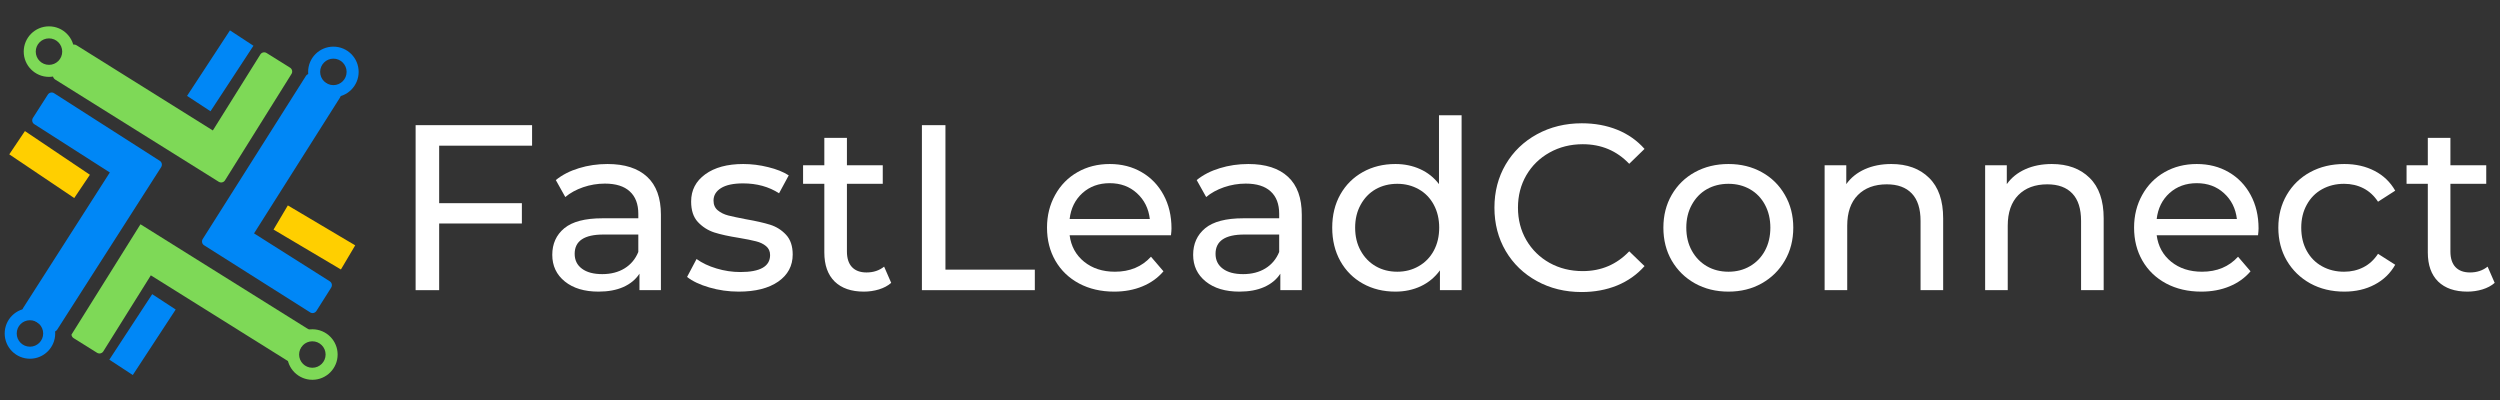 <svg xmlns="http://www.w3.org/2000/svg" xmlns:xlink="http://www.w3.org/1999/xlink" width="500" zoomAndPan="magnify" viewBox="0 0 375 60" height="80" preserveAspectRatio="xMidYMid meet" version="1.0"><rect x="0" y="0" width="375" height="60" fill="#333333" stroke="none"/><defs><g/><clipPath id="id1"><path d="M 7 6 L 44 6 L 44 28 L 7 28 Z M 7 6 " clip-rule="nonzero"/></clipPath><clipPath id="id2"><path d="M 7.68 11.57 L 18.391 -5.566 L 44.094 10.504 L 33.383 27.637 Z M 7.68 11.57 " clip-rule="nonzero"/></clipPath><clipPath id="id3"><path d="M 7.68 11.57 L 18.391 -5.566 L 44.094 10.504 L 33.383 27.637 Z M 7.68 11.57 " clip-rule="nonzero"/></clipPath><clipPath id="id4"><path d="M 28 4 L 39 4 L 39 17 L 28 17 Z M 28 4 " clip-rule="nonzero"/></clipPath><clipPath id="id5"><path d="M 38.027 6.848 L 31.566 16.707 L 28.047 14.402 L 34.504 4.539 Z M 38.027 6.848 " clip-rule="nonzero"/></clipPath><clipPath id="id6"><path d="M 38.027 6.848 L 31.566 16.707 L 28.047 14.402 L 34.504 4.539 Z M 38.027 6.848 " clip-rule="nonzero"/></clipPath><clipPath id="id7"><path d="M 30 11 L 52 11 L 52 47 L 30 47 Z M 30 11 " clip-rule="nonzero"/></clipPath><clipPath id="id8"><path d="M 46.238 10.809 L 63.316 21.613 L 47.109 47.227 L 30.031 36.422 Z M 46.238 10.809 " clip-rule="nonzero"/></clipPath><clipPath id="id9"><path d="M 46.238 10.809 L 63.316 21.613 L 47.109 47.227 L 30.031 36.422 Z M 46.238 10.809 " clip-rule="nonzero"/></clipPath><clipPath id="id10"><path d="M 41 30 L 54 30 L 54 41 L 41 41 Z M 41 30 " clip-rule="nonzero"/></clipPath><clipPath id="id11"><path d="M 51.152 40.434 L 41.012 34.422 L 43.16 30.801 L 53.297 36.812 Z M 51.152 40.434 " clip-rule="nonzero"/></clipPath><clipPath id="id12"><path d="M 51.152 40.434 L 41.012 34.422 L 43.16 30.801 L 53.297 36.812 Z M 51.152 40.434 " clip-rule="nonzero"/></clipPath><clipPath id="id13"><path d="M 10 33 L 47 33 L 47 55 L 10 55 Z M 10 33 " clip-rule="nonzero"/></clipPath><clipPath id="id14"><path d="M 10.359 50.773 L 21.07 33.641 L 46.773 49.707 L 36.062 66.84 Z M 10.359 50.773 " clip-rule="nonzero"/></clipPath><clipPath id="id15"><path d="M 46.871 49.301 L 36.16 66.438 L 10.457 50.371 L 21.168 33.234 Z M 46.871 49.301 " clip-rule="nonzero"/></clipPath><clipPath id="id16"><path d="M 3 13 L 25 13 L 25 50 L 3 50 Z M 3 13 " clip-rule="nonzero"/></clipPath><clipPath id="id17"><path d="M 8.219 50.031 L -8.805 39.141 L 7.531 13.609 L 24.555 24.5 Z M 8.219 50.031 " clip-rule="nonzero"/></clipPath><clipPath id="id18"><path d="M 8.219 50.031 L -8.805 39.141 L 7.531 13.609 L 24.555 24.5 Z M 8.219 50.031 " clip-rule="nonzero"/></clipPath><clipPath id="id19"><path d="M 16 44 L 27 44 L 27 57 L 16 57 Z M 16 44 " clip-rule="nonzero"/></clipPath><clipPath id="id20"><path d="M 26.363 46.414 L 19.906 56.273 L 16.387 53.969 L 22.844 44.105 Z M 26.363 46.414 " clip-rule="nonzero"/></clipPath><clipPath id="id21"><path d="M 26.363 46.414 L 19.906 56.273 L 16.387 53.969 L 22.844 44.105 Z M 26.363 46.414 " clip-rule="nonzero"/></clipPath><clipPath id="id22"><path d="M 1 19 L 14 19 L 14 30 L 1 30 Z M 1 19 " clip-rule="nonzero"/></clipPath><clipPath id="id23"><path d="M 11.152 29.719 L 1.371 23.141 L 3.723 19.645 L 13.504 26.223 Z M 11.152 29.719 " clip-rule="nonzero"/></clipPath><clipPath id="id24"><path d="M 11.152 29.719 L 1.371 23.141 L 3.723 19.645 L 13.504 26.223 Z M 11.152 29.719 " clip-rule="nonzero"/></clipPath><clipPath id="id25"><path d="M 46.219 6.996 L 53.797 6.996 L 53.797 14.574 L 46.219 14.574 Z M 46.219 6.996 " clip-rule="nonzero"/></clipPath><clipPath id="id26"><path d="M 43.066 49.391 L 50.645 49.391 L 50.645 56.969 L 43.066 56.969 Z M 43.066 49.391 " clip-rule="nonzero"/></clipPath><clipPath id="id27"><path d="M 0.703 46.23 L 8.281 46.23 L 8.281 53.809 L 0.703 53.809 Z M 0.703 46.23 " clip-rule="nonzero"/></clipPath><clipPath id="id28"><path d="M 3.559 3.953 L 11.137 3.953 L 11.137 11.531 L 3.559 11.531 Z M 3.559 3.953 " clip-rule="nonzero"/></clipPath></defs><g clip-path="url(#id1)"><g clip-path="url(#id2)"><g clip-path="url(#id3)"><path fill="rgb(49.409%, 85.1%, 34.119%)" d="M 10.539 6.996 L 8.043 10.988 C 7.844 11.305 7.949 11.723 8.27 11.926 L 32.805 27.262 C 33.125 27.465 33.547 27.371 33.746 27.059 L 43.73 11.082 C 43.926 10.77 43.824 10.352 43.504 10.148 L 39.996 7.957 C 39.676 7.754 39.254 7.848 39.055 8.164 L 31.926 19.57 L 11.48 6.789 C 11.156 6.59 10.734 6.68 10.539 6.996 Z M 10.539 6.996 " fill-opacity="1" fill-rule="nonzero"/></g></g></g><g clip-path="url(#id4)"><g clip-path="url(#id5)"><g clip-path="url(#id6)"><path fill="rgb(0%, 52.939%, 96.469%)" d="M 38.016 6.863 L 31.578 16.691 L 28.059 14.383 L 34.492 4.555 Z M 38.016 6.863 " fill-opacity="1" fill-rule="nonzero"/></g></g></g><g clip-path="url(#id7)"><g clip-path="url(#id8)"><g clip-path="url(#id9)"><path fill="rgb(0%, 52.939%, 96.469%)" d="M 50.797 13.691 L 46.82 11.172 C 46.504 10.977 46.086 11.074 45.883 11.395 L 30.41 35.848 C 30.207 36.168 30.297 36.59 30.609 36.789 L 46.531 46.859 C 46.844 47.059 47.262 46.957 47.465 46.637 L 49.676 43.145 C 49.879 42.824 49.789 42.402 49.477 42.203 L 38.105 35.008 L 51 14.633 C 51.203 14.312 51.113 13.891 50.797 13.691 Z M 50.797 13.691 " fill-opacity="1" fill-rule="nonzero"/></g></g></g><g clip-path="url(#id10)"><g clip-path="url(#id11)"><g clip-path="url(#id12)"><path fill="rgb(100%, 81.18%, 0%)" d="M 51.137 40.422 L 41.031 34.434 L 43.176 30.812 L 53.281 36.801 Z M 51.137 40.422 " fill-opacity="1" fill-rule="nonzero"/></g></g></g><g clip-path="url(#id13)"><g clip-path="url(#id14)"><g clip-path="url(#id15)"><path fill="rgb(49.409%, 85.1%, 34.119%)" d="M 44.012 53.875 L 46.508 49.883 C 46.703 49.566 46.602 49.148 46.281 48.945 L 21.746 33.609 C 21.422 33.41 21 33.5 20.805 33.816 L 10.82 49.789 C 10.621 50.102 10.727 50.523 11.047 50.723 L 14.551 52.914 C 14.875 53.117 15.297 53.023 15.492 52.711 L 22.625 41.301 L 43.07 54.082 C 43.395 54.281 43.812 54.191 44.012 53.875 Z M 44.012 53.875 " fill-opacity="1" fill-rule="nonzero"/></g></g></g><g clip-path="url(#id16)"><g clip-path="url(#id17)"><g clip-path="url(#id18)"><path fill="rgb(0%, 52.939%, 96.469%)" d="M 3.676 47.125 L 7.641 49.664 C 7.953 49.863 8.375 49.766 8.578 49.445 L 24.172 25.074 C 24.375 24.754 24.289 24.328 23.977 24.129 L 8.109 13.977 C 7.797 13.777 7.375 13.875 7.172 14.195 L 4.941 17.68 C 4.738 18 4.824 18.422 5.137 18.621 L 16.473 25.871 L 3.48 46.184 C 3.273 46.504 3.363 46.926 3.676 47.125 Z M 3.676 47.125 " fill-opacity="1" fill-rule="nonzero"/></g></g></g><g clip-path="url(#id19)"><g clip-path="url(#id20)"><g clip-path="url(#id21)"><path fill="rgb(0%, 52.939%, 96.469%)" d="M 26.355 46.43 L 19.922 56.258 L 16.398 53.949 L 22.832 44.125 Z M 26.355 46.43 " fill-opacity="1" fill-rule="nonzero"/></g></g></g><g clip-path="url(#id22)"><g clip-path="url(#id23)"><g clip-path="url(#id24)"><path fill="rgb(100%, 81.18%, 0%)" d="M 11.137 29.707 L 1.391 23.152 L 3.738 19.66 L 13.484 26.215 Z M 11.137 29.707 " fill-opacity="1" fill-rule="nonzero"/></g></g></g><g clip-path="url(#id25)"><path fill="rgb(0%, 52.939%, 96.469%)" d="M 50.008 6.996 C 47.914 6.996 46.219 8.691 46.219 10.785 C 46.219 12.875 47.914 14.574 50.008 14.574 C 52.102 14.574 53.797 12.875 53.797 10.785 C 53.797 8.691 52.102 6.996 50.008 6.996 Z M 50.008 12.77 C 48.91 12.77 48.023 11.879 48.023 10.785 C 48.023 9.688 48.91 8.797 50.008 8.797 C 51.105 8.797 51.992 9.688 51.992 10.785 C 51.992 11.879 51.105 12.77 50.008 12.77 Z M 50.008 12.77 " fill-opacity="1" fill-rule="nonzero"/></g><g clip-path="url(#id26)"><path fill="rgb(49.409%, 85.1%, 34.119%)" d="M 46.855 49.391 C 44.762 49.391 43.066 51.086 43.066 53.18 C 43.066 55.273 44.762 56.969 46.855 56.969 C 48.945 56.969 50.645 55.273 50.645 53.18 C 50.645 51.086 48.945 49.391 46.855 49.391 Z M 46.855 55.164 C 45.758 55.164 44.867 54.277 44.867 53.18 C 44.867 52.082 45.758 51.195 46.855 51.195 C 47.949 51.195 48.84 52.082 48.84 53.18 C 48.84 54.277 47.949 55.164 46.855 55.164 Z M 46.855 55.164 " fill-opacity="1" fill-rule="nonzero"/></g><g clip-path="url(#id27)"><path fill="rgb(0%, 52.939%, 96.469%)" d="M 4.492 46.23 C 2.398 46.23 0.703 47.926 0.703 50.02 C 0.703 52.113 2.398 53.809 4.492 53.809 C 6.586 53.809 8.281 52.113 8.281 50.02 C 8.281 47.926 6.586 46.23 4.492 46.23 Z M 4.492 52.004 C 3.395 52.004 2.508 51.117 2.508 50.02 C 2.508 48.922 3.395 48.035 4.492 48.035 C 5.59 48.035 6.477 48.922 6.477 50.02 C 6.477 51.117 5.59 52.004 4.492 52.004 Z M 4.492 52.004 " fill-opacity="1" fill-rule="nonzero"/></g><g clip-path="url(#id28)"><path fill="rgb(49.409%, 85.1%, 34.119%)" d="M 7.348 3.953 C 5.254 3.953 3.559 5.648 3.559 7.742 C 3.559 9.836 5.254 11.531 7.348 11.531 C 9.441 11.531 11.137 9.836 11.137 7.742 C 11.137 5.648 9.441 3.953 7.348 3.953 Z M 7.348 9.727 C 6.25 9.727 5.363 8.84 5.363 7.742 C 5.363 6.645 6.25 5.758 7.348 5.758 C 8.445 5.758 9.332 6.645 9.332 7.742 C 9.332 8.84 8.445 9.727 7.348 9.727 Z M 7.348 9.727 " fill-opacity="1" fill-rule="nonzero"/></g><g fill="rgb(100%, 100%, 100%)" fill-opacity="1"><g transform="translate(58.624, 43.524)"><g><path d="M 7.25 -21.672 L 7.25 -13.047 L 19.656 -13.047 L 19.656 -10 L 7.25 -10 L 7.25 0 L 3.719 0 L 3.719 -24.75 L 21.188 -24.75 L 21.188 -21.672 Z M 7.25 -21.672 "/></g></g></g><g fill="rgb(100%, 100%, 100%)" fill-opacity="1"><g transform="translate(81.075, 43.524)"><g><path d="M 10.047 -18.922 C 12.641 -18.922 14.625 -18.281 16 -17 C 17.375 -15.727 18.062 -13.832 18.062 -11.312 L 18.062 0 L 14.844 0 L 14.844 -2.469 C 14.281 -1.602 13.473 -0.938 12.422 -0.469 C 11.379 -0.008 10.141 0.219 8.703 0.219 C 6.598 0.219 4.914 -0.285 3.656 -1.297 C 2.395 -2.316 1.766 -3.648 1.766 -5.297 C 1.766 -6.953 2.363 -8.281 3.562 -9.281 C 4.77 -10.281 6.68 -10.781 9.297 -10.781 L 14.672 -10.781 L 14.672 -11.453 C 14.672 -12.922 14.242 -14.039 13.391 -14.812 C 12.547 -15.594 11.301 -15.984 9.656 -15.984 C 8.539 -15.984 7.453 -15.801 6.391 -15.438 C 5.336 -15.07 4.445 -14.582 3.719 -13.969 L 2.297 -16.516 C 3.266 -17.297 4.422 -17.891 5.766 -18.297 C 7.109 -18.711 8.535 -18.922 10.047 -18.922 Z M 9.266 -2.406 C 10.555 -2.406 11.672 -2.691 12.609 -3.266 C 13.555 -3.848 14.242 -4.672 14.672 -5.734 L 14.672 -8.344 L 9.438 -8.344 C 6.562 -8.344 5.125 -7.379 5.125 -5.453 C 5.125 -4.504 5.488 -3.758 6.219 -3.219 C 6.945 -2.676 7.961 -2.406 9.266 -2.406 Z M 9.266 -2.406 "/></g></g></g><g fill="rgb(100%, 100%, 100%)" fill-opacity="1"><g transform="translate(102.217, 43.524)"><g><path d="M 8.594 0.219 C 7.062 0.219 5.586 0.008 4.172 -0.406 C 2.754 -0.82 1.645 -1.348 0.844 -1.984 L 2.266 -4.672 C 3.086 -4.078 4.086 -3.602 5.266 -3.25 C 6.441 -2.895 7.633 -2.719 8.844 -2.719 C 11.812 -2.719 13.297 -3.566 13.297 -5.266 C 13.297 -5.828 13.094 -6.273 12.688 -6.609 C 12.289 -6.941 11.789 -7.18 11.188 -7.328 C 10.594 -7.484 9.738 -7.656 8.625 -7.844 C 7.113 -8.082 5.879 -8.352 4.922 -8.656 C 3.973 -8.969 3.156 -9.488 2.469 -10.219 C 1.789 -10.945 1.453 -11.973 1.453 -13.297 C 1.453 -14.992 2.156 -16.352 3.562 -17.375 C 4.977 -18.406 6.879 -18.922 9.266 -18.922 C 10.516 -18.922 11.766 -18.766 13.016 -18.453 C 14.266 -18.148 15.289 -17.738 16.094 -17.219 L 14.641 -14.531 C 13.109 -15.52 11.305 -16.016 9.234 -16.016 C 7.797 -16.016 6.695 -15.781 5.938 -15.312 C 5.188 -14.844 4.812 -14.219 4.812 -13.438 C 4.812 -12.82 5.02 -12.336 5.438 -11.984 C 5.863 -11.629 6.391 -11.367 7.016 -11.203 C 7.641 -11.047 8.52 -10.859 9.656 -10.641 C 11.164 -10.379 12.383 -10.102 13.312 -9.812 C 14.238 -9.52 15.031 -9.02 15.688 -8.312 C 16.352 -7.602 16.688 -6.613 16.688 -5.344 C 16.688 -3.645 15.961 -2.289 14.516 -1.281 C 13.066 -0.281 11.094 0.219 8.594 0.219 Z M 8.594 0.219 "/></g></g></g><g fill="rgb(100%, 100%, 100%)" fill-opacity="1"><g transform="translate(119.93, 43.524)"><g><path d="M 13.75 -1.094 C 13.258 -0.664 12.645 -0.336 11.906 -0.109 C 11.176 0.109 10.426 0.219 9.656 0.219 C 7.77 0.219 6.305 -0.285 5.266 -1.297 C 4.234 -2.316 3.719 -3.77 3.719 -5.656 L 3.719 -15.953 L 0.531 -15.953 L 0.531 -18.734 L 3.719 -18.734 L 3.719 -22.844 L 7.109 -22.844 L 7.109 -18.734 L 12.484 -18.734 L 12.484 -15.953 L 7.109 -15.953 L 7.109 -5.797 C 7.109 -4.785 7.359 -4.008 7.859 -3.469 C 8.367 -2.926 9.098 -2.656 10.047 -2.656 C 11.078 -2.656 11.957 -2.945 12.688 -3.531 Z M 13.75 -1.094 "/></g></g></g><g fill="rgb(100%, 100%, 100%)" fill-opacity="1"><g transform="translate(134.567, 43.524)"><g><path d="M 3.719 -24.75 L 7.25 -24.75 L 7.25 -3.078 L 20.656 -3.078 L 20.656 0 L 3.719 0 Z M 3.719 -24.75 "/></g></g></g><g fill="rgb(100%, 100%, 100%)" fill-opacity="1"><g transform="translate(155.568, 43.524)"><g><path d="M 20.156 -9.266 C 20.156 -9.004 20.129 -8.66 20.078 -8.234 L 4.875 -8.234 C 5.094 -6.586 5.816 -5.266 7.047 -4.266 C 8.285 -3.266 9.828 -2.766 11.672 -2.766 C 13.91 -2.766 15.711 -3.516 17.078 -5.016 L 18.953 -2.828 C 18.109 -1.836 17.051 -1.082 15.781 -0.562 C 14.52 -0.039 13.113 0.219 11.562 0.219 C 9.582 0.219 7.828 -0.188 6.297 -1 C 4.766 -1.82 3.578 -2.961 2.734 -4.422 C 1.898 -5.879 1.484 -7.531 1.484 -9.375 C 1.484 -11.188 1.891 -12.82 2.703 -14.281 C 3.516 -15.75 4.633 -16.891 6.062 -17.703 C 7.488 -18.516 9.098 -18.922 10.891 -18.922 C 12.68 -18.922 14.273 -18.516 15.672 -17.703 C 17.078 -16.891 18.176 -15.75 18.969 -14.281 C 19.758 -12.82 20.156 -11.148 20.156 -9.266 Z M 10.891 -16.047 C 9.266 -16.047 7.898 -15.551 6.797 -14.562 C 5.703 -13.57 5.062 -12.273 4.875 -10.672 L 16.906 -10.672 C 16.719 -12.254 16.07 -13.547 14.969 -14.547 C 13.875 -15.547 12.516 -16.047 10.891 -16.047 Z M 10.891 -16.047 "/></g></g></g><g fill="rgb(100%, 100%, 100%)" fill-opacity="1"><g transform="translate(177.206, 43.524)"><g><path d="M 10.047 -18.922 C 12.641 -18.922 14.625 -18.281 16 -17 C 17.375 -15.727 18.062 -13.832 18.062 -11.312 L 18.062 0 L 14.844 0 L 14.844 -2.469 C 14.281 -1.602 13.473 -0.938 12.422 -0.469 C 11.379 -0.008 10.141 0.219 8.703 0.219 C 6.598 0.219 4.914 -0.285 3.656 -1.297 C 2.395 -2.316 1.766 -3.648 1.766 -5.297 C 1.766 -6.953 2.363 -8.281 3.562 -9.281 C 4.77 -10.281 6.68 -10.781 9.297 -10.781 L 14.672 -10.781 L 14.672 -11.453 C 14.672 -12.922 14.242 -14.039 13.391 -14.812 C 12.547 -15.594 11.301 -15.984 9.656 -15.984 C 8.539 -15.984 7.453 -15.801 6.391 -15.438 C 5.336 -15.07 4.445 -14.582 3.719 -13.969 L 2.297 -16.516 C 3.266 -17.297 4.422 -17.891 5.766 -18.297 C 7.109 -18.711 8.535 -18.922 10.047 -18.922 Z M 9.266 -2.406 C 10.555 -2.406 11.672 -2.691 12.609 -3.266 C 13.555 -3.848 14.242 -4.672 14.672 -5.734 L 14.672 -8.344 L 9.438 -8.344 C 6.562 -8.344 5.125 -7.379 5.125 -5.453 C 5.125 -4.504 5.488 -3.758 6.219 -3.219 C 6.945 -2.676 7.961 -2.406 9.266 -2.406 Z M 9.266 -2.406 "/></g></g></g><g fill="rgb(100%, 100%, 100%)" fill-opacity="1"><g transform="translate(198.349, 43.524)"><g><path d="M 20.891 -26.234 L 20.891 0 L 17.641 0 L 17.641 -2.969 C 16.891 -1.938 15.938 -1.145 14.781 -0.594 C 13.625 -0.051 12.352 0.219 10.969 0.219 C 9.145 0.219 7.516 -0.18 6.078 -0.984 C 4.641 -1.785 3.516 -2.91 2.703 -4.359 C 1.891 -5.816 1.484 -7.488 1.484 -9.375 C 1.484 -11.258 1.891 -12.922 2.703 -14.359 C 3.516 -15.797 4.641 -16.914 6.078 -17.719 C 7.516 -18.52 9.145 -18.922 10.969 -18.922 C 12.312 -18.922 13.547 -18.664 14.672 -18.156 C 15.805 -17.645 16.75 -16.895 17.5 -15.906 L 17.5 -26.234 Z M 11.25 -2.766 C 12.426 -2.766 13.492 -3.039 14.453 -3.594 C 15.422 -4.145 16.176 -4.922 16.719 -5.922 C 17.258 -6.922 17.531 -8.07 17.531 -9.375 C 17.531 -10.664 17.258 -11.812 16.719 -12.812 C 16.176 -13.82 15.422 -14.598 14.453 -15.141 C 13.492 -15.68 12.426 -15.953 11.25 -15.953 C 10.039 -15.953 8.957 -15.68 8 -15.141 C 7.051 -14.598 6.301 -13.82 5.75 -12.812 C 5.195 -11.812 4.922 -10.664 4.922 -9.375 C 4.922 -8.07 5.195 -6.922 5.75 -5.922 C 6.301 -4.922 7.051 -4.145 8 -3.594 C 8.957 -3.039 10.039 -2.766 11.25 -2.766 Z M 11.25 -2.766 "/></g></g></g><g fill="rgb(100%, 100%, 100%)" fill-opacity="1"><g transform="translate(222.461, 43.524)"><g><path d="M 14.781 0.281 C 12.301 0.281 10.066 -0.266 8.078 -1.359 C 6.086 -2.453 4.523 -3.957 3.391 -5.875 C 2.266 -7.801 1.703 -9.969 1.703 -12.375 C 1.703 -14.781 2.266 -16.941 3.391 -18.859 C 4.523 -20.785 6.094 -22.297 8.094 -23.391 C 10.102 -24.484 12.344 -25.031 14.812 -25.031 C 16.75 -25.031 18.52 -24.707 20.125 -24.062 C 21.727 -23.414 23.094 -22.457 24.219 -21.188 L 21.922 -18.953 C 20.055 -20.91 17.734 -21.891 14.953 -21.891 C 13.117 -21.891 11.457 -21.473 9.969 -20.641 C 8.488 -19.816 7.328 -18.68 6.484 -17.234 C 5.648 -15.785 5.234 -14.164 5.234 -12.375 C 5.234 -10.582 5.648 -8.961 6.484 -7.516 C 7.328 -6.066 8.488 -4.926 9.969 -4.094 C 11.457 -3.27 13.117 -2.859 14.953 -2.859 C 17.711 -2.859 20.035 -3.848 21.922 -5.828 L 24.219 -3.609 C 23.094 -2.336 21.723 -1.367 20.109 -0.703 C 18.492 -0.047 16.719 0.281 14.781 0.281 Z M 14.781 0.281 "/></g></g></g><g fill="rgb(100%, 100%, 100%)" fill-opacity="1"><g transform="translate(248.023, 43.524)"><g><path d="M 11.25 0.219 C 9.383 0.219 7.707 -0.191 6.219 -1.016 C 4.738 -1.848 3.578 -2.988 2.734 -4.438 C 1.898 -5.883 1.484 -7.531 1.484 -9.375 C 1.484 -11.207 1.898 -12.848 2.734 -14.297 C 3.578 -15.754 4.738 -16.891 6.219 -17.703 C 7.707 -18.516 9.383 -18.922 11.25 -18.922 C 13.102 -18.922 14.766 -18.516 16.234 -17.703 C 17.711 -16.891 18.867 -15.754 19.703 -14.297 C 20.547 -12.848 20.969 -11.207 20.969 -9.375 C 20.969 -7.531 20.547 -5.883 19.703 -4.438 C 18.867 -2.988 17.711 -1.848 16.234 -1.016 C 14.766 -0.191 13.102 0.219 11.25 0.219 Z M 11.25 -2.766 C 12.445 -2.766 13.52 -3.039 14.469 -3.594 C 15.426 -4.145 16.176 -4.922 16.719 -5.922 C 17.258 -6.922 17.531 -8.07 17.531 -9.375 C 17.531 -10.664 17.258 -11.812 16.719 -12.812 C 16.176 -13.82 15.426 -14.598 14.469 -15.141 C 13.52 -15.68 12.445 -15.953 11.25 -15.953 C 10.039 -15.953 8.957 -15.68 8 -15.141 C 7.051 -14.598 6.301 -13.82 5.75 -12.812 C 5.195 -11.812 4.922 -10.664 4.922 -9.375 C 4.922 -8.07 5.195 -6.922 5.75 -5.922 C 6.301 -4.922 7.051 -4.145 8 -3.594 C 8.957 -3.039 10.039 -2.766 11.25 -2.766 Z M 11.25 -2.766 "/></g></g></g><g fill="rgb(100%, 100%, 100%)" fill-opacity="1"><g transform="translate(270.474, 43.524)"><g><path d="M 13.219 -18.922 C 15.602 -18.922 17.492 -18.227 18.891 -16.844 C 20.297 -15.469 21 -13.445 21 -10.781 L 21 0 L 17.609 0 L 17.609 -10.391 C 17.609 -12.211 17.172 -13.582 16.297 -14.5 C 15.43 -15.414 14.18 -15.875 12.547 -15.875 C 10.711 -15.875 9.266 -15.336 8.203 -14.266 C 7.141 -13.191 6.609 -11.656 6.609 -9.656 L 6.609 0 L 3.219 0 L 3.219 -18.734 L 6.469 -18.734 L 6.469 -15.906 C 7.156 -16.875 8.082 -17.617 9.25 -18.141 C 10.414 -18.66 11.738 -18.922 13.219 -18.922 Z M 13.219 -18.922 "/></g></g></g><g fill="rgb(100%, 100%, 100%)" fill-opacity="1"><g transform="translate(294.551, 43.524)"><g><path d="M 13.219 -18.922 C 15.602 -18.922 17.492 -18.227 18.891 -16.844 C 20.297 -15.469 21 -13.445 21 -10.781 L 21 0 L 17.609 0 L 17.609 -10.391 C 17.609 -12.211 17.172 -13.582 16.297 -14.5 C 15.43 -15.414 14.18 -15.875 12.547 -15.875 C 10.711 -15.875 9.266 -15.336 8.203 -14.266 C 7.141 -13.191 6.609 -11.656 6.609 -9.656 L 6.609 0 L 3.219 0 L 3.219 -18.734 L 6.469 -18.734 L 6.469 -15.906 C 7.156 -16.875 8.082 -17.617 9.25 -18.141 C 10.414 -18.66 11.738 -18.922 13.219 -18.922 Z M 13.219 -18.922 "/></g></g></g><g fill="rgb(100%, 100%, 100%)" fill-opacity="1"><g transform="translate(318.628, 43.524)"><g><path d="M 20.156 -9.266 C 20.156 -9.004 20.129 -8.66 20.078 -8.234 L 4.875 -8.234 C 5.094 -6.586 5.816 -5.266 7.047 -4.266 C 8.285 -3.266 9.828 -2.766 11.672 -2.766 C 13.91 -2.766 15.711 -3.516 17.078 -5.016 L 18.953 -2.828 C 18.109 -1.836 17.051 -1.082 15.781 -0.562 C 14.52 -0.039 13.113 0.219 11.562 0.219 C 9.582 0.219 7.828 -0.188 6.297 -1 C 4.766 -1.82 3.578 -2.961 2.734 -4.422 C 1.898 -5.879 1.484 -7.531 1.484 -9.375 C 1.484 -11.188 1.891 -12.82 2.703 -14.281 C 3.516 -15.75 4.633 -16.891 6.062 -17.703 C 7.488 -18.516 9.098 -18.922 10.891 -18.922 C 12.68 -18.922 14.273 -18.516 15.672 -17.703 C 17.078 -16.891 18.176 -15.75 18.969 -14.281 C 19.758 -12.82 20.156 -11.148 20.156 -9.266 Z M 10.891 -16.047 C 9.266 -16.047 7.898 -15.551 6.797 -14.562 C 5.703 -13.57 5.062 -12.273 4.875 -10.672 L 16.906 -10.672 C 16.719 -12.254 16.07 -13.547 14.969 -14.547 C 13.875 -15.547 12.516 -16.047 10.891 -16.047 Z M 10.891 -16.047 "/></g></g></g><g fill="rgb(100%, 100%, 100%)" fill-opacity="1"><g transform="translate(340.265, 43.524)"><g><path d="M 11.391 0.219 C 9.473 0.219 7.766 -0.191 6.266 -1.016 C 4.773 -1.848 3.602 -2.988 2.75 -4.438 C 1.906 -5.883 1.484 -7.531 1.484 -9.375 C 1.484 -11.207 1.906 -12.848 2.75 -14.297 C 3.602 -15.754 4.773 -16.891 6.266 -17.703 C 7.766 -18.516 9.473 -18.922 11.391 -18.922 C 13.086 -18.922 14.598 -18.578 15.922 -17.891 C 17.254 -17.203 18.285 -16.211 19.016 -14.922 L 16.438 -13.266 C 15.852 -14.16 15.125 -14.832 14.25 -15.281 C 13.375 -15.727 12.406 -15.953 11.344 -15.953 C 10.125 -15.953 9.023 -15.68 8.047 -15.141 C 7.066 -14.598 6.301 -13.82 5.75 -12.812 C 5.195 -11.812 4.922 -10.664 4.922 -9.375 C 4.922 -8.051 5.195 -6.891 5.75 -5.891 C 6.301 -4.891 7.066 -4.117 8.047 -3.578 C 9.023 -3.035 10.125 -2.766 11.344 -2.766 C 12.406 -2.766 13.375 -2.988 14.25 -3.438 C 15.125 -3.883 15.852 -4.555 16.438 -5.453 L 19.016 -3.812 C 18.285 -2.52 17.254 -1.523 15.922 -0.828 C 14.598 -0.129 13.086 0.219 11.391 0.219 Z M 11.391 0.219 "/></g></g></g><g fill="rgb(100%, 100%, 100%)" fill-opacity="1"><g transform="translate(360.453, 43.524)"><g><path d="M 13.75 -1.094 C 13.258 -0.664 12.645 -0.336 11.906 -0.109 C 11.176 0.109 10.426 0.219 9.656 0.219 C 7.77 0.219 6.305 -0.285 5.266 -1.297 C 4.234 -2.316 3.719 -3.77 3.719 -5.656 L 3.719 -15.953 L 0.531 -15.953 L 0.531 -18.734 L 3.719 -18.734 L 3.719 -22.844 L 7.109 -22.844 L 7.109 -18.734 L 12.484 -18.734 L 12.484 -15.953 L 7.109 -15.953 L 7.109 -5.797 C 7.109 -4.785 7.359 -4.008 7.859 -3.469 C 8.367 -2.926 9.098 -2.656 10.047 -2.656 C 11.078 -2.656 11.957 -2.945 12.688 -3.531 Z M 13.75 -1.094 "/></g></g></g></svg>